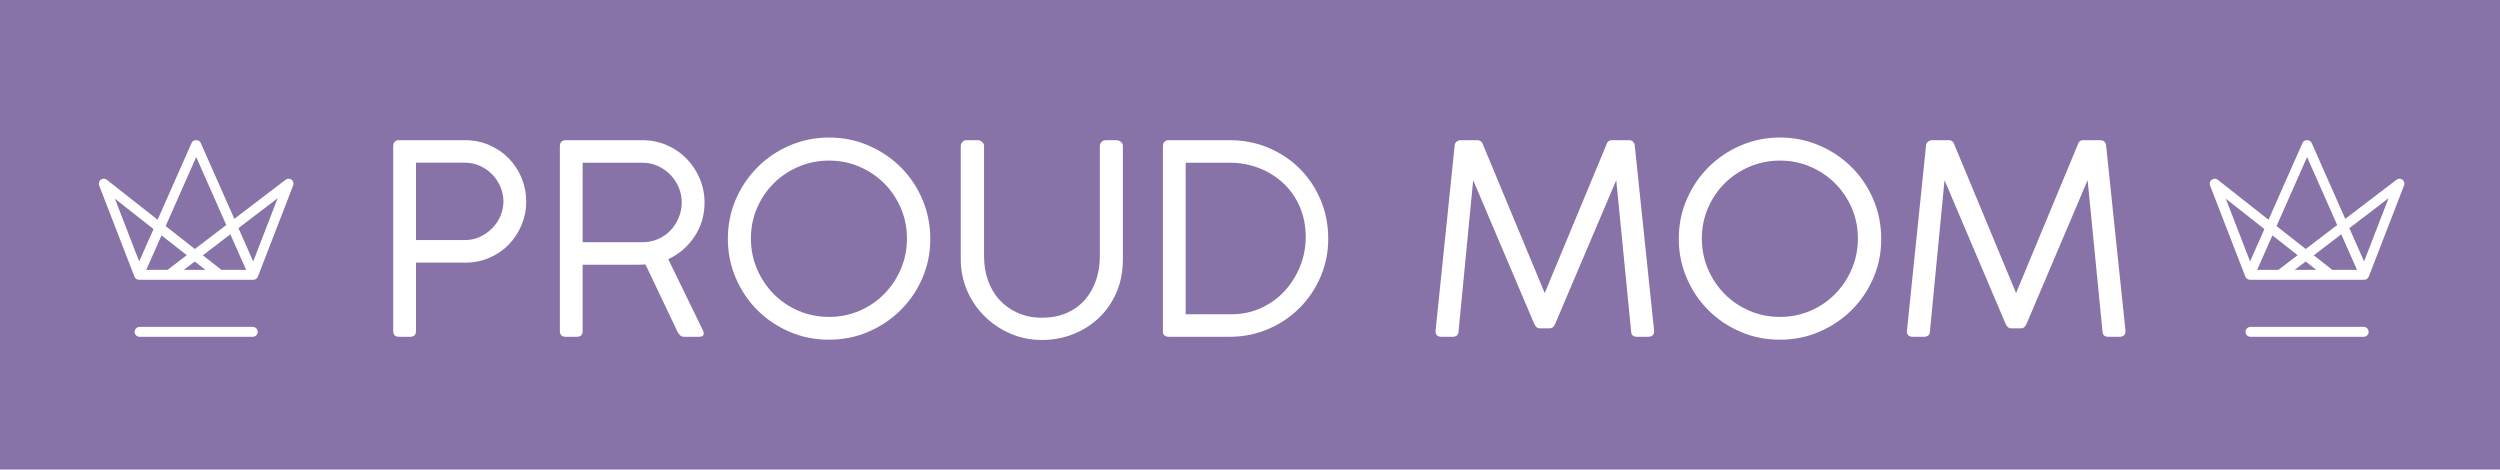 <?xml version="1.0" encoding="utf-8"?>
<!-- Generator: Adobe Illustrator 25.2.1, SVG Export Plug-In . SVG Version: 6.00 Build 0)  -->
<svg version="1.1" id="Слой_1" xmlns="http://www.w3.org/2000/svg" xmlns:xlink="http://www.w3.org/1999/xlink" x="0px" y="0px"
	 viewBox="0 0 1509.65 283.53" style="enable-background:new 0 0 1509.65 283.53;" xml:space="preserve">
<style type="text/css">
	.st0{fill:#8773A7;}
	.st1{fill:#FFFFFF;}
</style>
<rect class="st0" width="1509.65" height="283.56"/>
<g>
	<g>
		<g>
			<path class="st1" d="M155.63,200.38c0,1.65-1.34,2.99-2.99,2.99l-68.35,0c-1.65,0-2.99-1.34-2.99-2.99
				c0-1.63,1.34-2.98,2.99-2.98l68.35,0C154.29,197.4,155.63,198.74,155.63,200.38L155.63,200.38z"/>
		</g>
		<g>
			<path class="st1" d="M81.18,167.04c0.45,1.15,1.56,1.91,2.8,1.91l68.96,0c1.24,0,2.35-0.76,2.78-1.91l21.31-55.06
				c0.49-1.24,0.1-2.66-0.97-3.46c-1.07-0.82-2.55-0.8-3.6,0.02l-30.95,23.62l-20.32-45.9c-0.47-1.06-1.56-1.59-2.67-1.61h-0.12
				c-1.11,0.02-2.2,0.55-2.67,1.61l-20.55,46.43l-30.66-24.13c-1.07-0.84-2.55-0.86-3.64-0.05c-0.79,0.59-1.23,1.53-1.2,2.49v0.06
				c0.01,0.32,0.07,0.63,0.19,0.94L81.18,167.04z M110.97,162.98l6.63-5.06l6.46,5.06H110.97z M167.67,119.7l-14.77,38.17
				L144,137.76L167.67,119.7z M148.63,162.98H133.7c-0.06-0.06-0.13-0.12-0.19-0.17l-11.01-8.64l16.6-12.68L148.63,162.98z
				 M118.48,94.85l18.16,41.03l-18.98,14.48l-17.62-13.86L118.48,94.85z M97.54,142.14l15.23,11.96l-11.63,8.88H88.3L97.54,142.14z
				 M92.7,138.33l-8.65,19.54l-14.66-37.88L92.7,138.33z"/>
		</g>
	</g>
	<g>
		<g>
			<path class="st1" d="M1430.32,200.38c0,1.65-1.34,2.99-2.99,2.99l-68.35,0c-1.65,0-2.99-1.34-2.99-2.99
				c0-1.63,1.34-2.98,2.99-2.98l68.35,0C1428.98,197.4,1430.32,198.74,1430.32,200.38L1430.32,200.38z"/>
		</g>
		<g>
			<path class="st1" d="M1355.87,167.04c0.45,1.15,1.56,1.91,2.8,1.91l68.96,0c1.24,0,2.35-0.76,2.78-1.91l21.31-55.06
				c0.49-1.24,0.1-2.66-0.97-3.46c-1.07-0.82-2.55-0.8-3.6,0.02l-30.95,23.62l-20.32-45.9c-0.47-1.06-1.56-1.59-2.67-1.61h-0.12
				c-1.11,0.02-2.2,0.55-2.67,1.61l-20.55,46.43l-30.66-24.13c-1.07-0.84-2.55-0.86-3.64-0.05c-0.79,0.59-1.23,1.53-1.2,2.49v0.06
				c0.01,0.32,0.07,0.63,0.19,0.94L1355.87,167.04z M1385.66,162.98l6.63-5.06l6.46,5.06H1385.66z M1442.35,119.7l-14.77,38.17
				l-8.89-20.11L1442.35,119.7z M1423.32,162.98h-14.93c-0.06-0.06-0.13-0.12-0.19-0.17l-11.01-8.64l16.6-12.68L1423.32,162.98z
				 M1393.16,94.85l18.16,41.03l-18.98,14.48l-17.62-13.86L1393.16,94.85z M1372.22,142.14l15.23,11.96l-11.63,8.88h-12.83
				L1372.22,142.14z M1367.38,138.33l-8.65,19.54l-14.66-37.88L1367.38,138.33z"/>
		</g>
	</g>
	<g>
		<path class="st1" d="M237.44,199.85V88.49c0-2.56,1.23-3.84,3.68-3.84h39.68c5.23,0,10.11,0.99,14.64,2.96
			c4.53,1.97,8.45,4.64,11.76,8c3.3,3.36,5.89,7.31,7.76,11.84c1.87,4.54,2.8,9.31,2.8,14.32c0,4.91-0.93,9.6-2.8,14.08
			c-1.87,4.48-4.43,8.4-7.68,11.76c-3.25,3.36-7.12,6.03-11.6,8c-4.48,1.97-9.28,2.96-14.4,2.96H251.2v41.28
			c0,2.35-1.18,3.52-3.52,3.52h-6.72C238.61,203.37,237.44,202.2,237.44,199.85z M304,121.61c0-3.09-0.62-6.05-1.84-8.88
			c-1.23-2.82-2.88-5.3-4.96-7.44c-2.08-2.13-4.54-3.84-7.36-5.12c-2.83-1.28-5.84-1.92-9.04-1.92h-29.6v46.72h29.6
			c3.2,0,6.19-0.64,8.96-1.92c2.77-1.28,5.23-2.99,7.36-5.12c2.13-2.13,3.81-4.61,5.04-7.44C303.38,127.66,304,124.7,304,121.61z"/>
		<path class="st1" d="M338.08,199.85V88.49c0-2.56,1.17-3.84,3.52-3.84h46.24c5.22,0,10.13,0.99,14.72,2.96
			c4.58,1.97,8.56,4.67,11.92,8.08c3.36,3.42,6.03,7.42,8,12c1.97,4.59,2.96,9.5,2.96,14.72c0,7.58-2.03,14.4-6.08,20.48
			c-4.06,6.08-9.34,10.61-15.84,13.6l21.12,43.36c0.21,0.86,0.32,1.34,0.32,1.44c0,1.39-0.96,2.08-2.88,2.08h-8.8
			c-1.07,0-1.9-0.27-2.48-0.8c-0.59-0.53-1.15-1.28-1.68-2.24l-19.36-40.64c-0.32,0-0.91,0.03-1.76,0.08
			c-0.86,0.06-1.79,0.08-2.8,0.08c-1.02,0-2.03,0-3.04,0c-1.02,0-1.79,0-2.32,0h-28v40c0,2.35-1.17,3.52-3.52,3.52h-6.72
			C339.25,203.37,338.08,202.2,338.08,199.85z M411.68,122.25c0-3.2-0.62-6.24-1.84-9.12c-1.23-2.88-2.91-5.41-5.04-7.6
			c-2.13-2.19-4.64-3.95-7.52-5.28c-2.88-1.33-6.03-2-9.44-2h-36v48H388c3.41,0,6.56-0.64,9.44-1.92c2.88-1.28,5.36-3.01,7.44-5.2
			c2.08-2.18,3.73-4.74,4.96-7.68C411.06,128.52,411.68,125.45,411.68,122.25z"/>
		<path class="st1" d="M500.64,83.05c8.42,0,16.34,1.6,23.76,4.8c7.41,3.2,13.89,7.55,19.44,13.04c5.54,5.5,9.92,11.98,13.12,19.44
			c3.2,7.47,4.8,15.47,4.8,24c0,8.43-1.6,16.32-4.8,23.68c-3.2,7.36-7.58,13.79-13.12,19.28c-5.55,5.5-12.03,9.84-19.44,13.04
			c-7.42,3.2-15.39,4.8-23.92,4.8c-8.43,0-16.35-1.6-23.76-4.8c-7.42-3.2-13.87-7.54-19.36-13.04c-5.5-5.49-9.84-11.94-13.04-19.36
			c-3.2-7.41-4.8-15.33-4.8-23.76c0-8.42,1.6-16.34,4.8-23.76c3.2-7.41,7.57-13.89,13.12-19.44c5.54-5.54,12.02-9.92,19.44-13.12
			C484.29,84.65,492.21,83.05,500.64,83.05z M453.44,144.01c0,6.51,1.22,12.64,3.68,18.4c2.45,5.76,5.81,10.8,10.08,15.12
			c4.26,4.32,9.28,7.71,15.04,10.16c5.76,2.46,11.89,3.68,18.4,3.68c6.5,0,12.61-1.23,18.32-3.68c5.71-2.45,10.69-5.84,14.96-10.16
			c4.27-4.32,7.62-9.36,10.08-15.12c2.45-5.76,3.68-11.89,3.68-18.4c0-6.51-1.23-12.61-3.68-18.32c-2.46-5.7-5.81-10.69-10.08-14.96
			c-4.27-4.26-9.25-7.62-14.96-10.08c-5.71-2.45-11.81-3.68-18.32-3.68c-6.51,0-12.64,1.23-18.4,3.68
			c-5.76,2.46-10.78,5.82-15.04,10.08c-4.27,4.27-7.63,9.26-10.08,14.96C454.66,131.4,453.44,137.5,453.44,144.01z"/>
		<path class="st1" d="M594.23,88.17v66.72c0,5.12,0.8,9.95,2.4,14.48c1.6,4.54,3.92,8.46,6.96,11.76
			c3.04,3.31,6.72,5.92,11.04,7.84c4.32,1.92,9.15,2.88,14.48,2.88c5.65,0,10.66-0.96,15.04-2.88c4.37-1.92,8.02-4.56,10.96-7.92
			c2.93-3.36,5.17-7.28,6.72-11.76c1.54-4.48,2.32-9.28,2.32-14.4V88.17c0-0.96,0.34-1.78,1.04-2.48c0.69-0.69,1.57-1.04,2.64-1.04
			h6.08c1.07,0,2.03,0.32,2.88,0.96c0.85,0.64,1.28,1.49,1.28,2.56v68.32c0,7.36-1.28,14.03-3.84,20
			c-2.56,5.98-6.08,11.09-10.56,15.36c-4.48,4.27-9.68,7.58-15.6,9.92c-5.92,2.35-12.24,3.52-18.96,3.52
			c-6.72,0-13.04-1.28-18.96-3.84c-5.92-2.56-11.12-6.05-15.6-10.48c-4.48-4.43-8-9.6-10.56-15.52c-2.56-5.92-3.84-12.24-3.84-18.96
			V88.17c0-0.85,0.32-1.65,0.96-2.4c0.64-0.75,1.44-1.12,2.4-1.12h7.04c0.85,0,1.68,0.35,2.48,1.04
			C593.83,86.38,594.23,87.21,594.23,88.17z"/>
		<path class="st1" d="M702.23,200.01V88.49c0-2.56,1.22-3.84,3.68-3.84h36.64c8.42,0,16.26,1.55,23.52,4.64
			c7.25,3.1,13.54,7.31,18.88,12.64c5.33,5.33,9.52,11.63,12.56,18.88c3.04,7.25,4.56,15.04,4.56,23.36
			c0,8.11-1.55,15.76-4.64,22.96c-3.09,7.2-7.33,13.5-12.72,18.88c-5.39,5.39-11.71,9.63-18.96,12.72
			c-7.26,3.1-14.99,4.64-23.2,4.64h-36.64c-1.07,0-1.95-0.24-2.64-0.72C702.58,202.17,702.23,201.29,702.23,200.01z M715.99,189.77
			h27.52c6.61,0,12.66-1.28,18.16-3.84c5.49-2.56,10.21-6,14.16-10.32c3.95-4.32,7.04-9.28,9.28-14.88
			c2.24-5.6,3.36-11.44,3.36-17.52c0-6.82-1.23-13.01-3.68-18.56c-2.45-5.54-5.79-10.26-10-14.16c-4.21-3.89-9.09-6.91-14.64-9.04
			c-5.55-2.13-11.41-3.2-17.6-3.2h-26.56V189.77z"/>
		<path class="st1" d="M935.83,198.25h-6.24c-1.28,0-2.35-0.96-3.2-2.88l-36.8-86.56l-8.8,91.04c0,2.35-1.23,3.52-3.68,3.52h-6.72
			c-2.35,0-3.52-1.17-3.52-3.52c1.92-18.77,3.84-37.38,5.76-55.84c1.92-18.45,3.84-37.06,5.76-55.84c0-1.07,0.37-1.92,1.12-2.56
			c0.75-0.64,1.65-0.96,2.72-0.96h9.92c1.71,0,2.88,1.02,3.52,3.04l37.12,89.28c6.18-14.93,12.37-29.81,18.56-44.64
			c6.19-14.83,12.37-29.71,18.56-44.64c0.53-2.02,1.65-3.04,3.36-3.04h10.4c1.06,0,1.92,0.35,2.56,1.04
			c0.64,0.7,0.96,1.52,0.96,2.48l11.68,111.68c0,2.35-1.23,3.52-3.68,3.52h-6.72c-2.35,0-3.52-1.17-3.52-3.52l-8.96-91.04
			l-36.8,86.56C938.44,197.29,937.32,198.25,935.83,198.25z"/>
		<path class="st1" d="M1074.87,83.05c8.42,0,16.34,1.6,23.76,4.8c7.41,3.2,13.89,7.55,19.44,13.04c5.54,5.5,9.92,11.98,13.12,19.44
			c3.2,7.47,4.8,15.47,4.8,24c0,8.43-1.6,16.32-4.8,23.68c-3.2,7.36-7.58,13.79-13.12,19.28c-5.55,5.5-12.03,9.84-19.44,13.04
			c-7.42,3.2-15.39,4.8-23.92,4.8c-8.43,0-16.35-1.6-23.76-4.8c-7.42-3.2-13.87-7.54-19.36-13.04c-5.5-5.49-9.84-11.94-13.04-19.36
			c-3.2-7.41-4.8-15.33-4.8-23.76c0-8.42,1.6-16.34,4.8-23.76c3.2-7.41,7.57-13.89,13.12-19.44c5.55-5.54,12.03-9.92,19.44-13.12
			C1058.52,84.65,1066.44,83.05,1074.87,83.05z M1027.67,144.01c0,6.51,1.22,12.64,3.68,18.4c2.45,5.76,5.81,10.8,10.08,15.12
			c4.27,4.32,9.28,7.71,15.04,10.16c5.76,2.46,11.89,3.68,18.4,3.68c6.5,0,12.61-1.23,18.32-3.68c5.7-2.45,10.69-5.84,14.96-10.16
			c4.26-4.32,7.62-9.36,10.08-15.12c2.45-5.76,3.68-11.89,3.68-18.4c0-6.51-1.23-12.61-3.68-18.32c-2.45-5.7-5.81-10.69-10.08-14.96
			c-4.27-4.26-9.26-7.62-14.96-10.08c-5.71-2.45-11.82-3.68-18.32-3.68c-6.51,0-12.64,1.23-18.4,3.68
			c-5.76,2.46-10.77,5.82-15.04,10.08c-4.27,4.27-7.63,9.26-10.08,14.96C1028.9,131.4,1027.67,137.5,1027.67,144.01z"/>
		<path class="st1" d="M1220.47,198.25h-6.24c-1.28,0-2.35-0.96-3.2-2.88l-36.8-86.56l-8.8,91.04c0,2.35-1.23,3.52-3.68,3.52h-6.72
			c-2.35,0-3.52-1.17-3.52-3.52c1.92-18.77,3.84-37.38,5.76-55.84c1.92-18.45,3.84-37.06,5.76-55.84c0-1.07,0.37-1.92,1.12-2.56
			c0.75-0.64,1.65-0.96,2.72-0.96h9.92c1.71,0,2.88,1.02,3.52,3.04l37.12,89.28c6.18-14.93,12.37-29.81,18.56-44.64
			c6.19-14.83,12.37-29.71,18.56-44.64c0.53-2.02,1.65-3.04,3.36-3.04h10.4c1.06,0,1.92,0.35,2.56,1.04
			c0.64,0.7,0.96,1.52,0.96,2.48l11.68,111.68c0,2.35-1.23,3.52-3.68,3.52h-6.72c-2.35,0-3.52-1.17-3.52-3.52l-8.96-91.04
			l-36.8,86.56C1223.08,197.29,1221.96,198.25,1220.47,198.25z"/>
	</g>
</g>
</svg>
